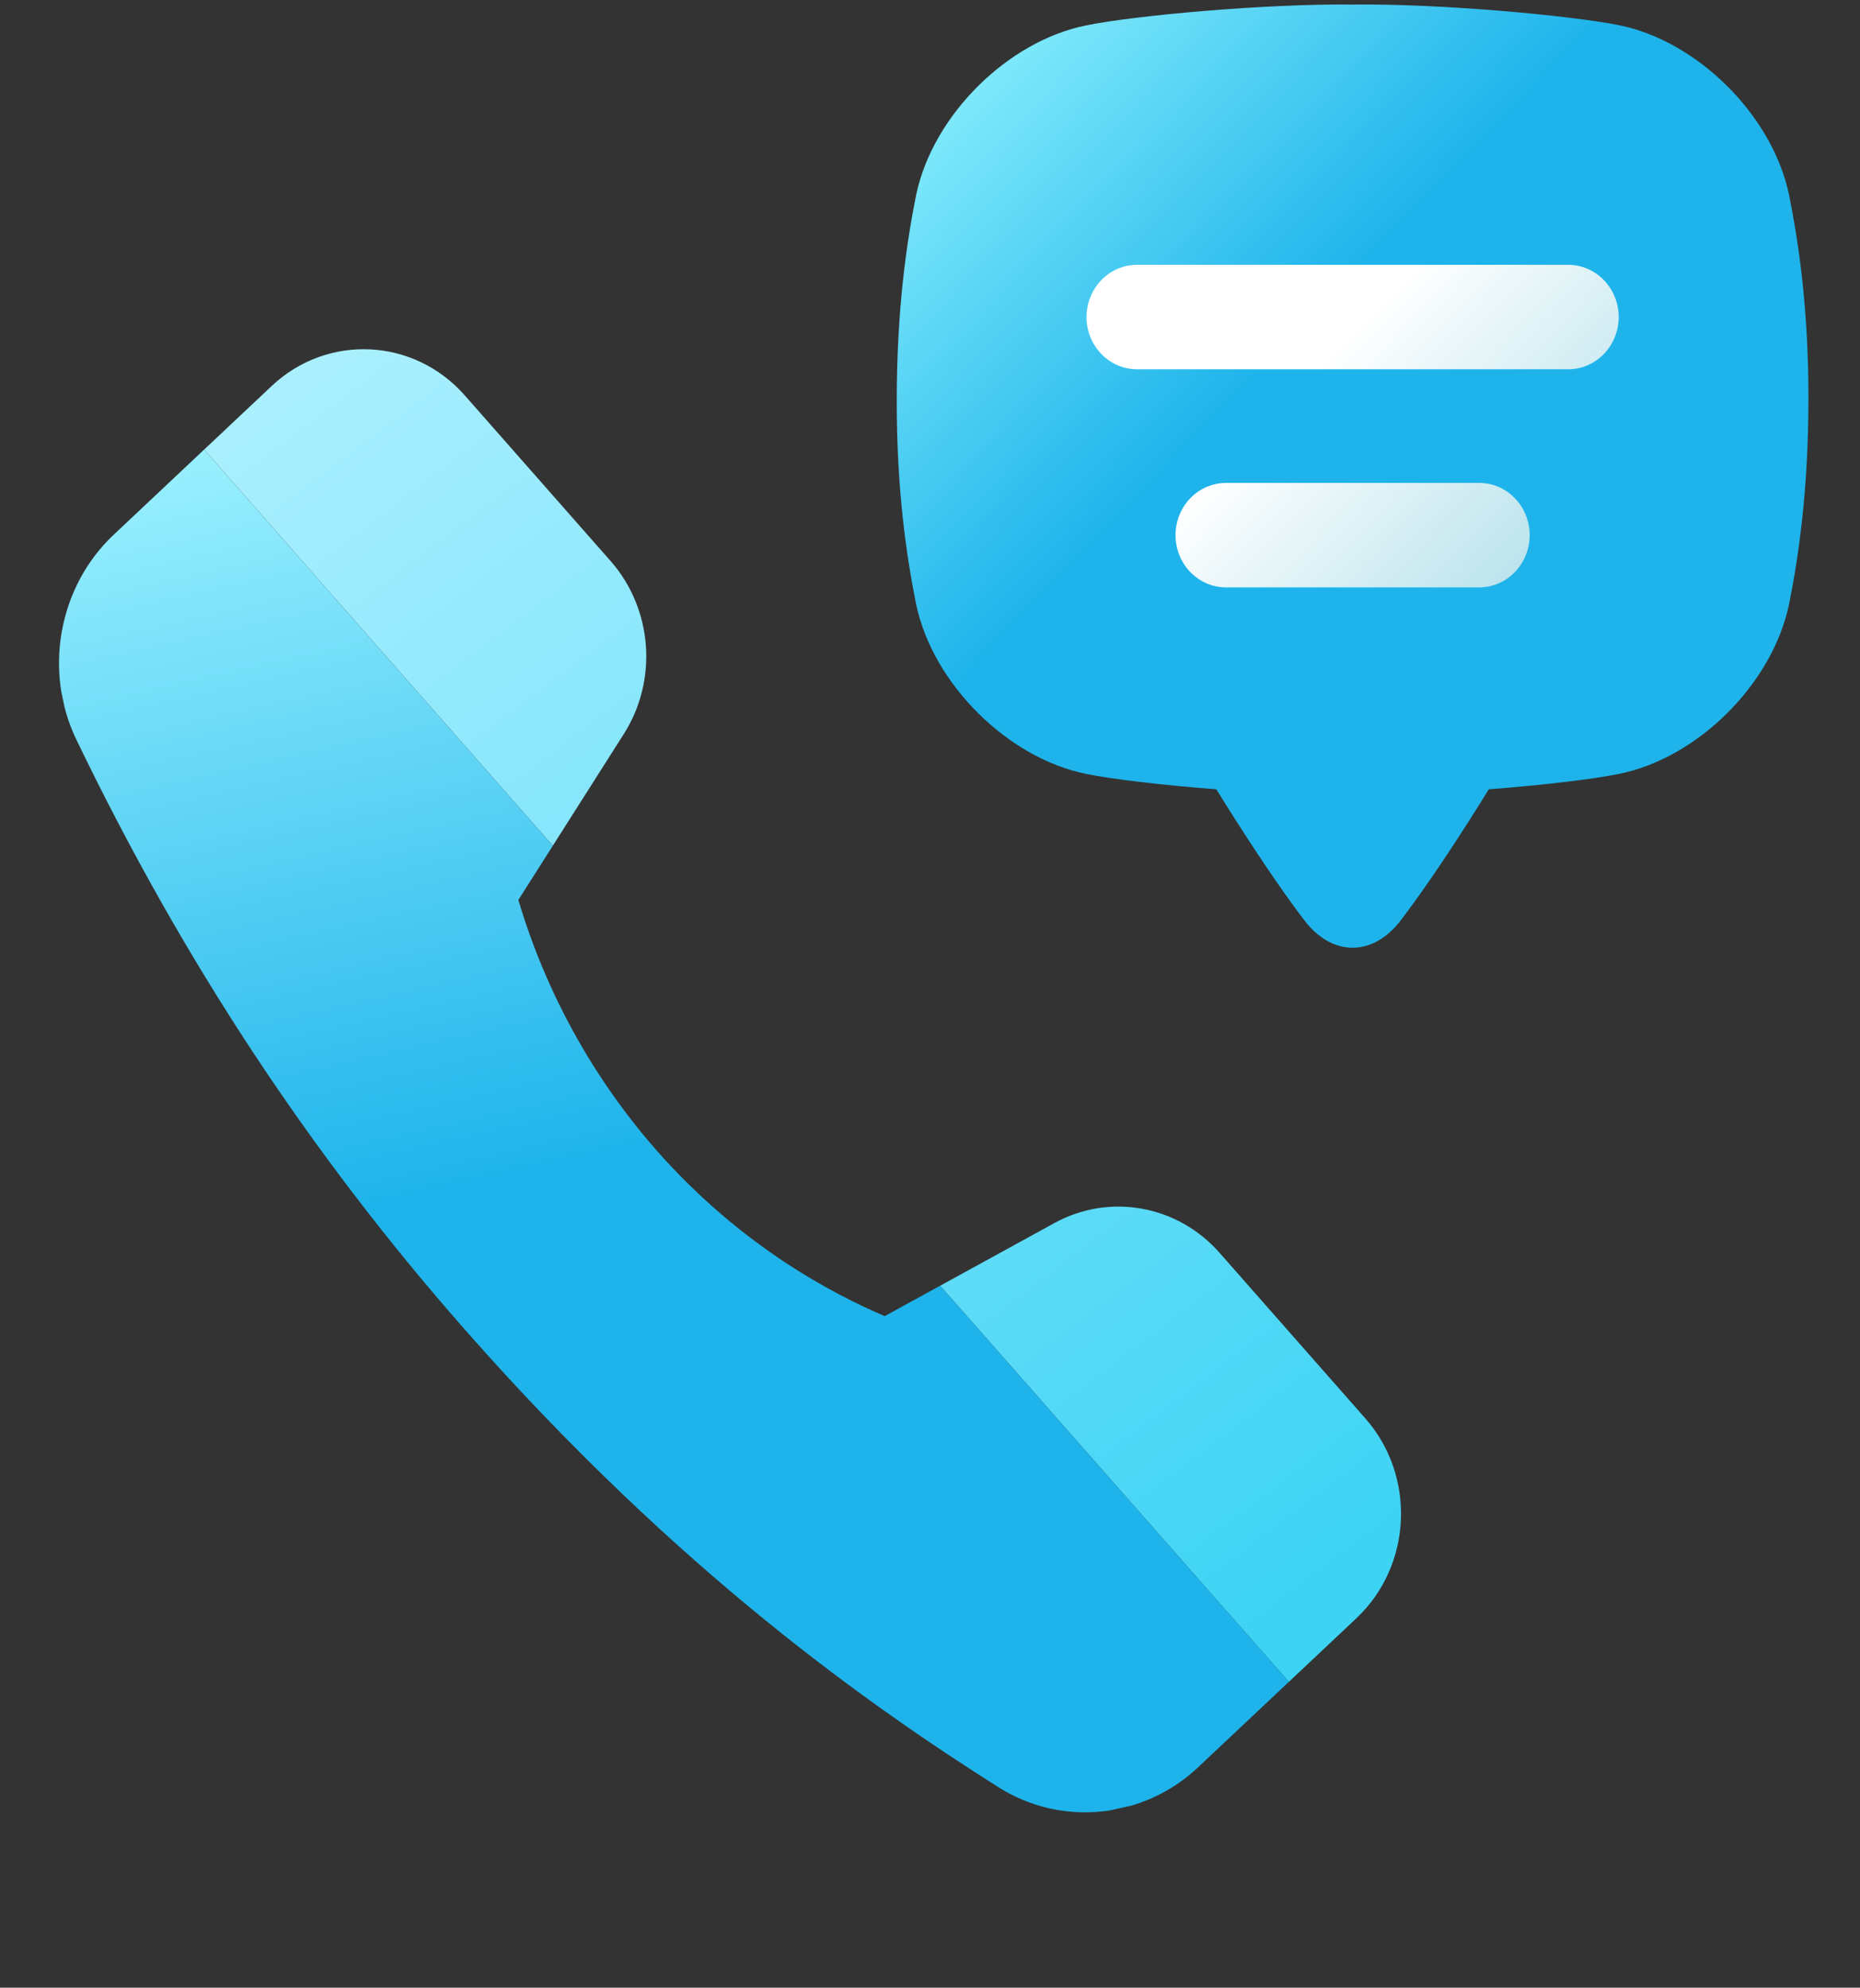 <svg width="204" height="218" viewBox="0 0 204 218" fill="none" xmlns="http://www.w3.org/2000/svg">
<rect x="0" y="0" width="204" height="218" fill="#333333" stroke="none"/>
<path d="M196.207 21.31C194.326 12.527 186.095 4.482 177.579 2.764C172.39 1.715 157.921 0.375 148.347 0.499C138.775 0.39 124.306 1.715 119.118 2.789C110.592 4.497 102.361 12.542 100.489 21.334C99.419 26.667 98.366 33.918 98.352 43.832C98.337 53.746 99.419 60.988 100.489 66.33C102.37 75.114 110.601 83.158 119.118 84.876C121.919 85.453 127.425 86.107 133.407 86.566C134.087 87.669 134.822 88.841 135.612 90.084C138.787 95.055 141.215 98.517 143.055 100.931C146.118 104.948 150.578 104.948 153.638 100.931C155.478 98.517 157.906 95.055 161.081 90.084C161.875 88.839 162.61 87.667 163.286 86.566C169.268 86.107 174.777 85.453 177.579 84.876C186.104 83.167 194.335 75.123 196.207 66.33C197.277 60.998 198.33 53.743 198.344 43.832C198.359 33.921 197.277 26.646 196.207 21.31Z" fill="url(#paint0_linear_4909_81)"/>
<path d="M162.232 64.421H134.467C132.998 64.421 131.589 63.818 130.551 62.743C129.512 61.669 128.929 60.212 128.929 58.693C128.929 57.174 129.512 55.717 130.551 54.643C131.589 53.569 132.998 52.965 134.467 52.965H162.232C163.701 52.965 165.11 53.569 166.148 54.643C167.187 55.717 167.77 57.174 167.77 58.693C167.77 60.212 167.187 61.669 166.148 62.743C165.11 63.818 163.701 64.421 162.232 64.421ZM171.995 40.5H124.704C123.235 40.5 121.827 39.897 120.788 38.822C119.75 37.748 119.166 36.291 119.166 34.772C119.166 33.253 119.75 31.796 120.788 30.722C121.827 29.648 123.235 29.044 124.704 29.044H171.995C173.464 29.044 174.872 29.648 175.911 30.722C176.95 31.796 177.533 33.253 177.533 34.772C177.533 36.291 176.95 37.748 175.911 38.822C174.872 39.897 173.464 40.5 171.995 40.5Z" fill="url(#paint1_linear_4909_81)"/>
<g clip-path="url(#clip0_4909_81)">
<path d="M50.982 43.372C45.403 37.034 35.913 36.574 29.786 42.344L22.389 49.309L60.633 92.754L68.416 80.505C72.18 74.583 71.585 66.776 66.972 61.536L50.982 43.372ZM103.115 141.012L141.36 184.457L148.757 177.492C154.885 171.722 155.33 161.907 149.751 155.57L133.761 137.406C129.148 132.166 121.688 130.823 115.635 134.144L103.115 141.012Z" fill="url(#paint2_linear_4909_81)"/>
<path d="M97.032 144.348C91.398 141.935 81.299 136.72 72.01 126.169C67.905 121.506 60.913 112.341 56.851 98.704L60.632 92.754L22.387 49.308L12.465 58.651C6.422 64.34 4.741 73.582 8.376 81.124C20.06 105.364 34.02 126.553 51.053 145.902C74.407 172.431 95.601 187.209 109.511 196.017C116.401 200.38 125.401 199.483 131.397 193.836L141.358 184.456L103.113 141.011L97.032 144.348Z" fill="url(#paint3_linear_4909_81)"/>
</g>
<defs>
<linearGradient id="paint0_linear_4909_81" x1="185.504" y1="82.228" x2="101.841" y2="1.33" gradientUnits="userSpaceOnUse">
<stop stop-color="#1EB4EB"/>
<stop offset="0.54" stop-color="#1EB4EB"/>
<stop offset="1" stop-color="#92F4FE"/>
</linearGradient>
<linearGradient id="paint1_linear_4909_81" x1="167.429" y1="61.417" x2="127.986" y2="23.276" gradientUnits="userSpaceOnUse">
<stop stop-color="#BCE4ED"/>
<stop offset="0.57" stop-color="white"/>
<stop offset="1" stop-color="white"/>
</linearGradient>
<linearGradient id="paint2_linear_4909_81" x1="128.268" y1="187.413" x2="16.661" y2="40.65" gradientUnits="userSpaceOnUse">
<stop stop-color="#3DD3F4"/>
<stop offset="1" stop-color="#B0F1FF"/>
</linearGradient>
<linearGradient id="paint3_linear_4909_81" x1="108.882" y1="201.507" x2="71.988" y2="38.109" gradientUnits="userSpaceOnUse">
<stop offset="0.493" stop-color="#1EB4EB"/>
<stop offset="1" stop-color="#99F0FE"/>
</linearGradient>
<clipPath id="clip0_4909_81">
<rect width="170.99" height="176.3" fill="white" transform="matrix(0.975 -0.22 0.207 0.978 0.256 45.315)"/>
</clipPath>
</defs>
</svg>
